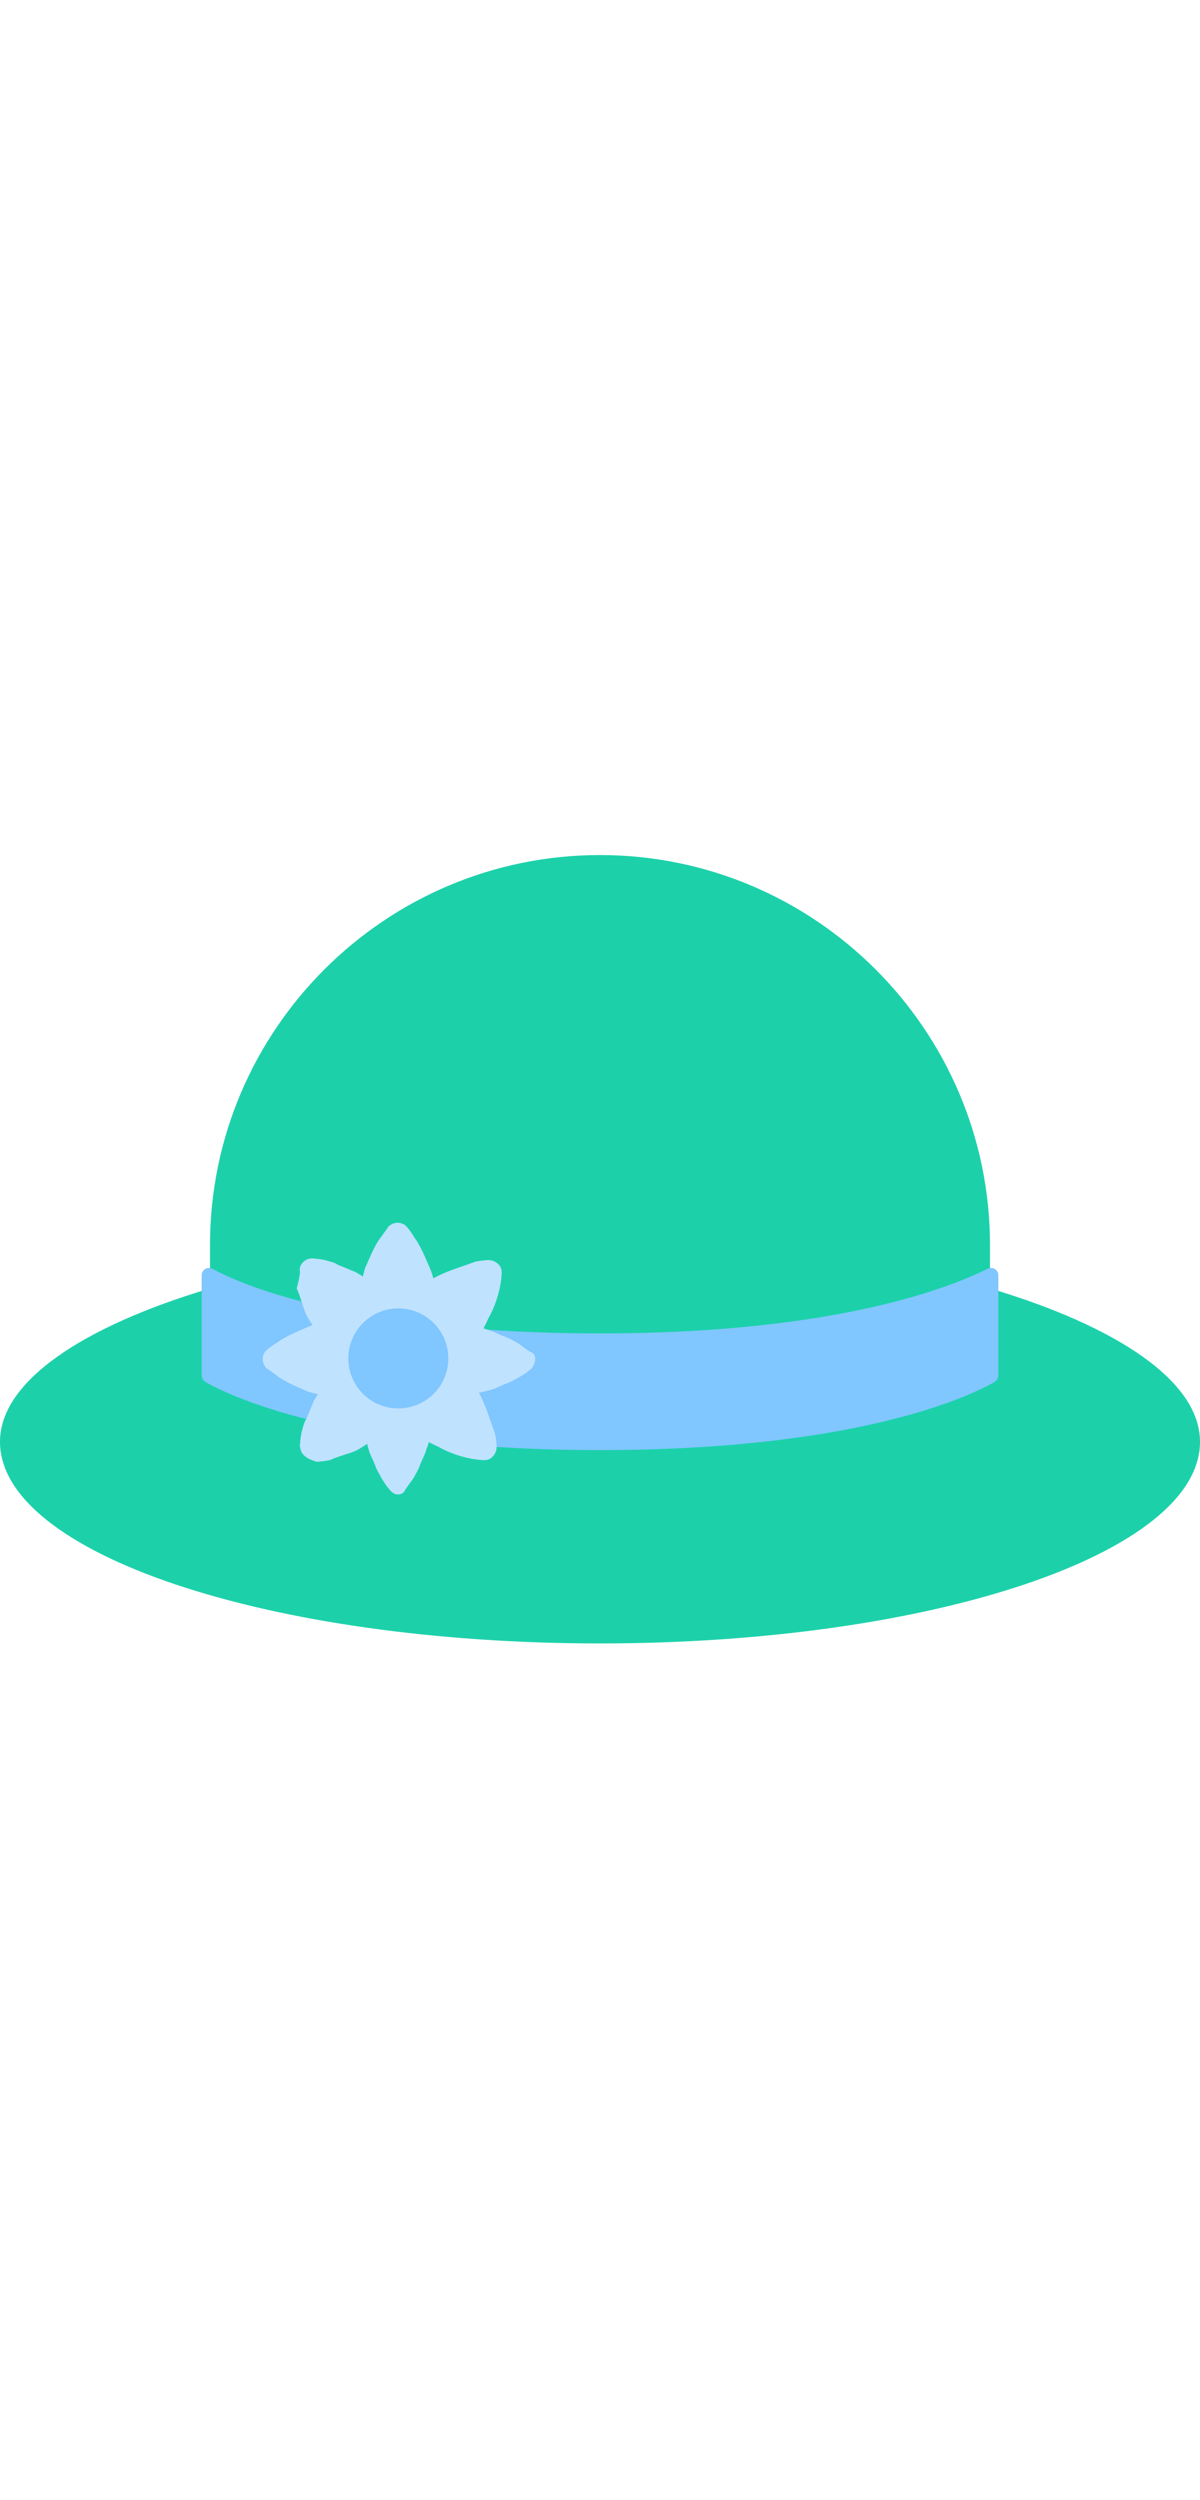 <svg id="th_fir_u1F452-womanshat" width="100%" height="100%" xmlns="http://www.w3.org/2000/svg" version="1.1" xmlns:xlink="http://www.w3.org/1999/xlink" xmlns:svgjs="http://svgjs.com/svgjs" preserveAspectRatio="xMidYMid meet" viewBox="0 0 72 72" style="height:150px" data-uid="fir_u1F452-womanshat" data-keyword="u1F452-womanshat" data-complex="true" data-coll="fir" data-c="{&quot;ffe1ab&quot;:[&quot;fir_u1F452-womanshat_l_0&quot;],&quot;c4a6ff&quot;:[&quot;fir_u1F452-womanshat_l_1&quot;],&quot;ffffff&quot;:[&quot;fir_u1F452-womanshat_l_g_3&quot;,&quot;fir_u1F452-womanshat_l_g_4&quot;,&quot;fir_u1F452-womanshat_l_g_5&quot;,&quot;fir_u1F452-womanshat_l_g_6&quot;],&quot;ffb636&quot;:[&quot;fir_u1F452-womanshat_l_3&quot;]}" data-colors="[&quot;#ffe1ab&quot;,&quot;#c4a6ff&quot;,&quot;#ffffff&quot;,&quot;#ffb636&quot;]"><defs id="SvgjsDefs11057"></defs><path id="fir_u1F452-womanshat_l_0" d="M59.4 38.3V35.7C59.4 22.8 48.9 12.3 36 12.3C23.1 12.3 12.6 22.8 12.6 35.7V38.3C4.9 40.6 0 43.9 0 47.5C0 54.2 16.1 59.6 36 59.6S72 54.2 72 47.5C72 43.9 67.1 40.6 59.4 38.3Z " data-color-original="#ffe1ab" fill="#1cd1aa" class="ffe1ab"></path><path id="fir_u1F452-womanshat_l_1" d="M12.1 37.5V43.5C12.1 43.7 12.2 43.8 12.3 43.9C13.5 44.6 20.2 48 36 48S58.5 44.6 59.7 43.9C59.8 43.8 59.9 43.7 59.9 43.5V37.5C59.9 37.2 59.6 37 59.3 37.1C57.3 38.1 50.5 41 36 41S14.7 38.2 12.7 37.1C12.4 37 12.1 37.2 12.1 37.5Z " data-color-original="#c4a6ff" fill="#80c6ff" class="c4a6ff"></path><path id="fir_u1F452-womanshat_l_g_3" d="M18.7 36.5S19 36.5 19.5 36.6C19.8 36.7 20 36.7 20.3 36.9C20.6 37 21 37.2 21.3 37.3C22 37.7 22.7 38.2 23.4 38.8C24.2 39.4 24.9 40 25.7 40.7C26.1 41 26.4 41.4 26.7 41.8C27 42.2 27.3 42.5 27.6 42.9C28.2 43.6 28.7 44.4 29 45.1C29.3 45.8 29.5 46.5 29.7 47C29.8 47.5 29.8 47.8 29.8 47.8C29.8 48.2 29.5 48.6 29.1 48.6H29S28.7 48.6 28.2 48.5S27 48.2 26.3 47.8C25.6 47.5 24.8 47 24.1 46.4C23.7 46.1 23.4 45.8 23 45.5C22.6 45.2 22.3 44.8 21.9 44.5C21.2 43.8 20.6 43 20 42.2C19.5 41.4 18.9 40.8 18.5 40.1C18.3 39.8 18.2 39.4 18.1 39.1C18 38.8 17.9 38.5 17.8 38.3C18 37.6 18 37.3 18 37.3C17.9 36.9 18.3 36.5 18.7 36.5Z " data-color-original="ffffff" fill="#bfe2ff" class="ffffff"></path><path id="fir_u1F452-womanshat_l_g_4" d="M23.4 50.4S23.2 50.2 22.9 49.7C22.8 49.5 22.6 49.2 22.5 48.9C22.4 48.6 22.2 48.3 22.1 47.9C21.9 47.2 21.8 46.3 21.6 45.4C21.5 44.5 21.3 43.5 21.3 42.5V41C21.3 40.5 21.4 40 21.4 39.6C21.5 38.7 21.7 37.8 21.9 37.1C22.2 36.4 22.5 35.7 22.8 35.3C23.1 34.9 23.3 34.6 23.3 34.6C23.6 34.3 24 34.3 24.3 34.5L24.4 34.6S24.6 34.8 24.9 35.3C25.2 35.7 25.5 36.4 25.8 37.1C26.1 37.8 26.2 38.7 26.3 39.6C26.4 40.1 26.4 40.5 26.4 41V42.5C26.4 43.5 26.3 44.5 26.1 45.4C25.9 46.3 25.9 47.2 25.6 47.9C25.5 48.3 25.3 48.6 25.2 48.9C25.1 49.2 24.9 49.5 24.8 49.7C24.5 50.1 24.3 50.4 24.3 50.4C24.2 50.7 23.7 50.8 23.4 50.4C23.4 50.5 23.4 50.5 23.4 50.4Z " data-color-original="ffffff" fill="#bfe2ff" class="ffffff"></path><path id="fir_u1F452-womanshat_l_g_5" d="M18 47.7S18 47.4 18.1 46.9C18.2 46.6 18.2 46.4 18.4 46.1C18.5 45.8 18.7 45.4 18.8 45.1C19.2 44.4 19.7 43.7 20.3 43C20.9 42.2 21.5 41.5 22.2 40.7C22.5 40.3 22.9 40 23.3 39.7C23.7 39.4 24 39.1 24.4 38.8C25.1 38.2 25.9 37.7 26.6 37.4C27.3 37.1 28 36.9 28.5 36.7C29 36.6 29.3 36.6 29.3 36.6C29.7 36.6 30.1 36.9 30.1 37.3V37.4S30.1 37.7 30 38.2S29.7 39.4 29.3 40.1C29 40.8 28.5 41.6 27.9 42.3C27.6 42.7 27.3 43 27 43.4C26.7 43.8 26.3 44.1 26 44.5C25.3 45.2 24.5 45.8 23.7 46.4C22.9 46.9 22.3 47.5 21.6 47.9C21.3 48.1 20.9 48.2 20.6 48.3C20.3 48.4 20 48.5 19.8 48.6C19.3 48.7 19 48.7 19 48.7C18.3 48.5 18 48.2 18 47.7C17.9 47.8 17.9 47.7 18 47.7Z " data-color-original="ffffff" fill="#bfe2ff" class="ffffff"></path><path id="fir_u1F452-womanshat_l_g_6" d="M31.9 43.1S31.7 43.3 31.2 43.6C31 43.7 30.7 43.9 30.4 44C30.1 44.1 29.8 44.3 29.4 44.4C28.7 44.6 27.8 44.7 26.9 44.9C26 45 25 45.2 24 45.2H22.5C22 45 21.5 45 21 45C20.1 44.9 19.2 44.7 18.5 44.5C17.8 44.2 17.1 43.9 16.7 43.6C16.3 43.3 16 43.1 16 43.1C15.7 42.8 15.7 42.4 15.9 42.1L16 42S16.2 41.8 16.7 41.5C17.1 41.2 17.8 40.9 18.5 40.6C19.2 40.3 20.1 40.2 21 40.1C21.5 40 21.9 40 22.4 40H23.9C24.9 40 25.9 40.1 26.8 40.3C27.7 40.5 28.6 40.5 29.3 40.8C29.7 40.9 30 41.1 30.3 41.2C30.6 41.3 30.9 41.5 31.1 41.6C31.5 41.9 31.8 42.1 31.8 42.1C32.2 42.2 32.2 42.7 31.9 43.1C31.9 43 31.9 43.1 31.9 43.1Z " data-color-original="ffffff" fill="#bfe2ff" class="ffffff"></path><path id="fir_u1F452-womanshat_l_3" d="M23.9 39.5A3 3 0 0 1 26.9 42.5A3 3 0 0 1 23.9 45.5A3 3 0 0 1 20.9 42.5A3 3 0 0 1 23.9 39.5Z " fill="#80c6ff" data-topath-type="circle" data-topath-id="SvgjsCircle11064" class="ffb636"></path></svg>